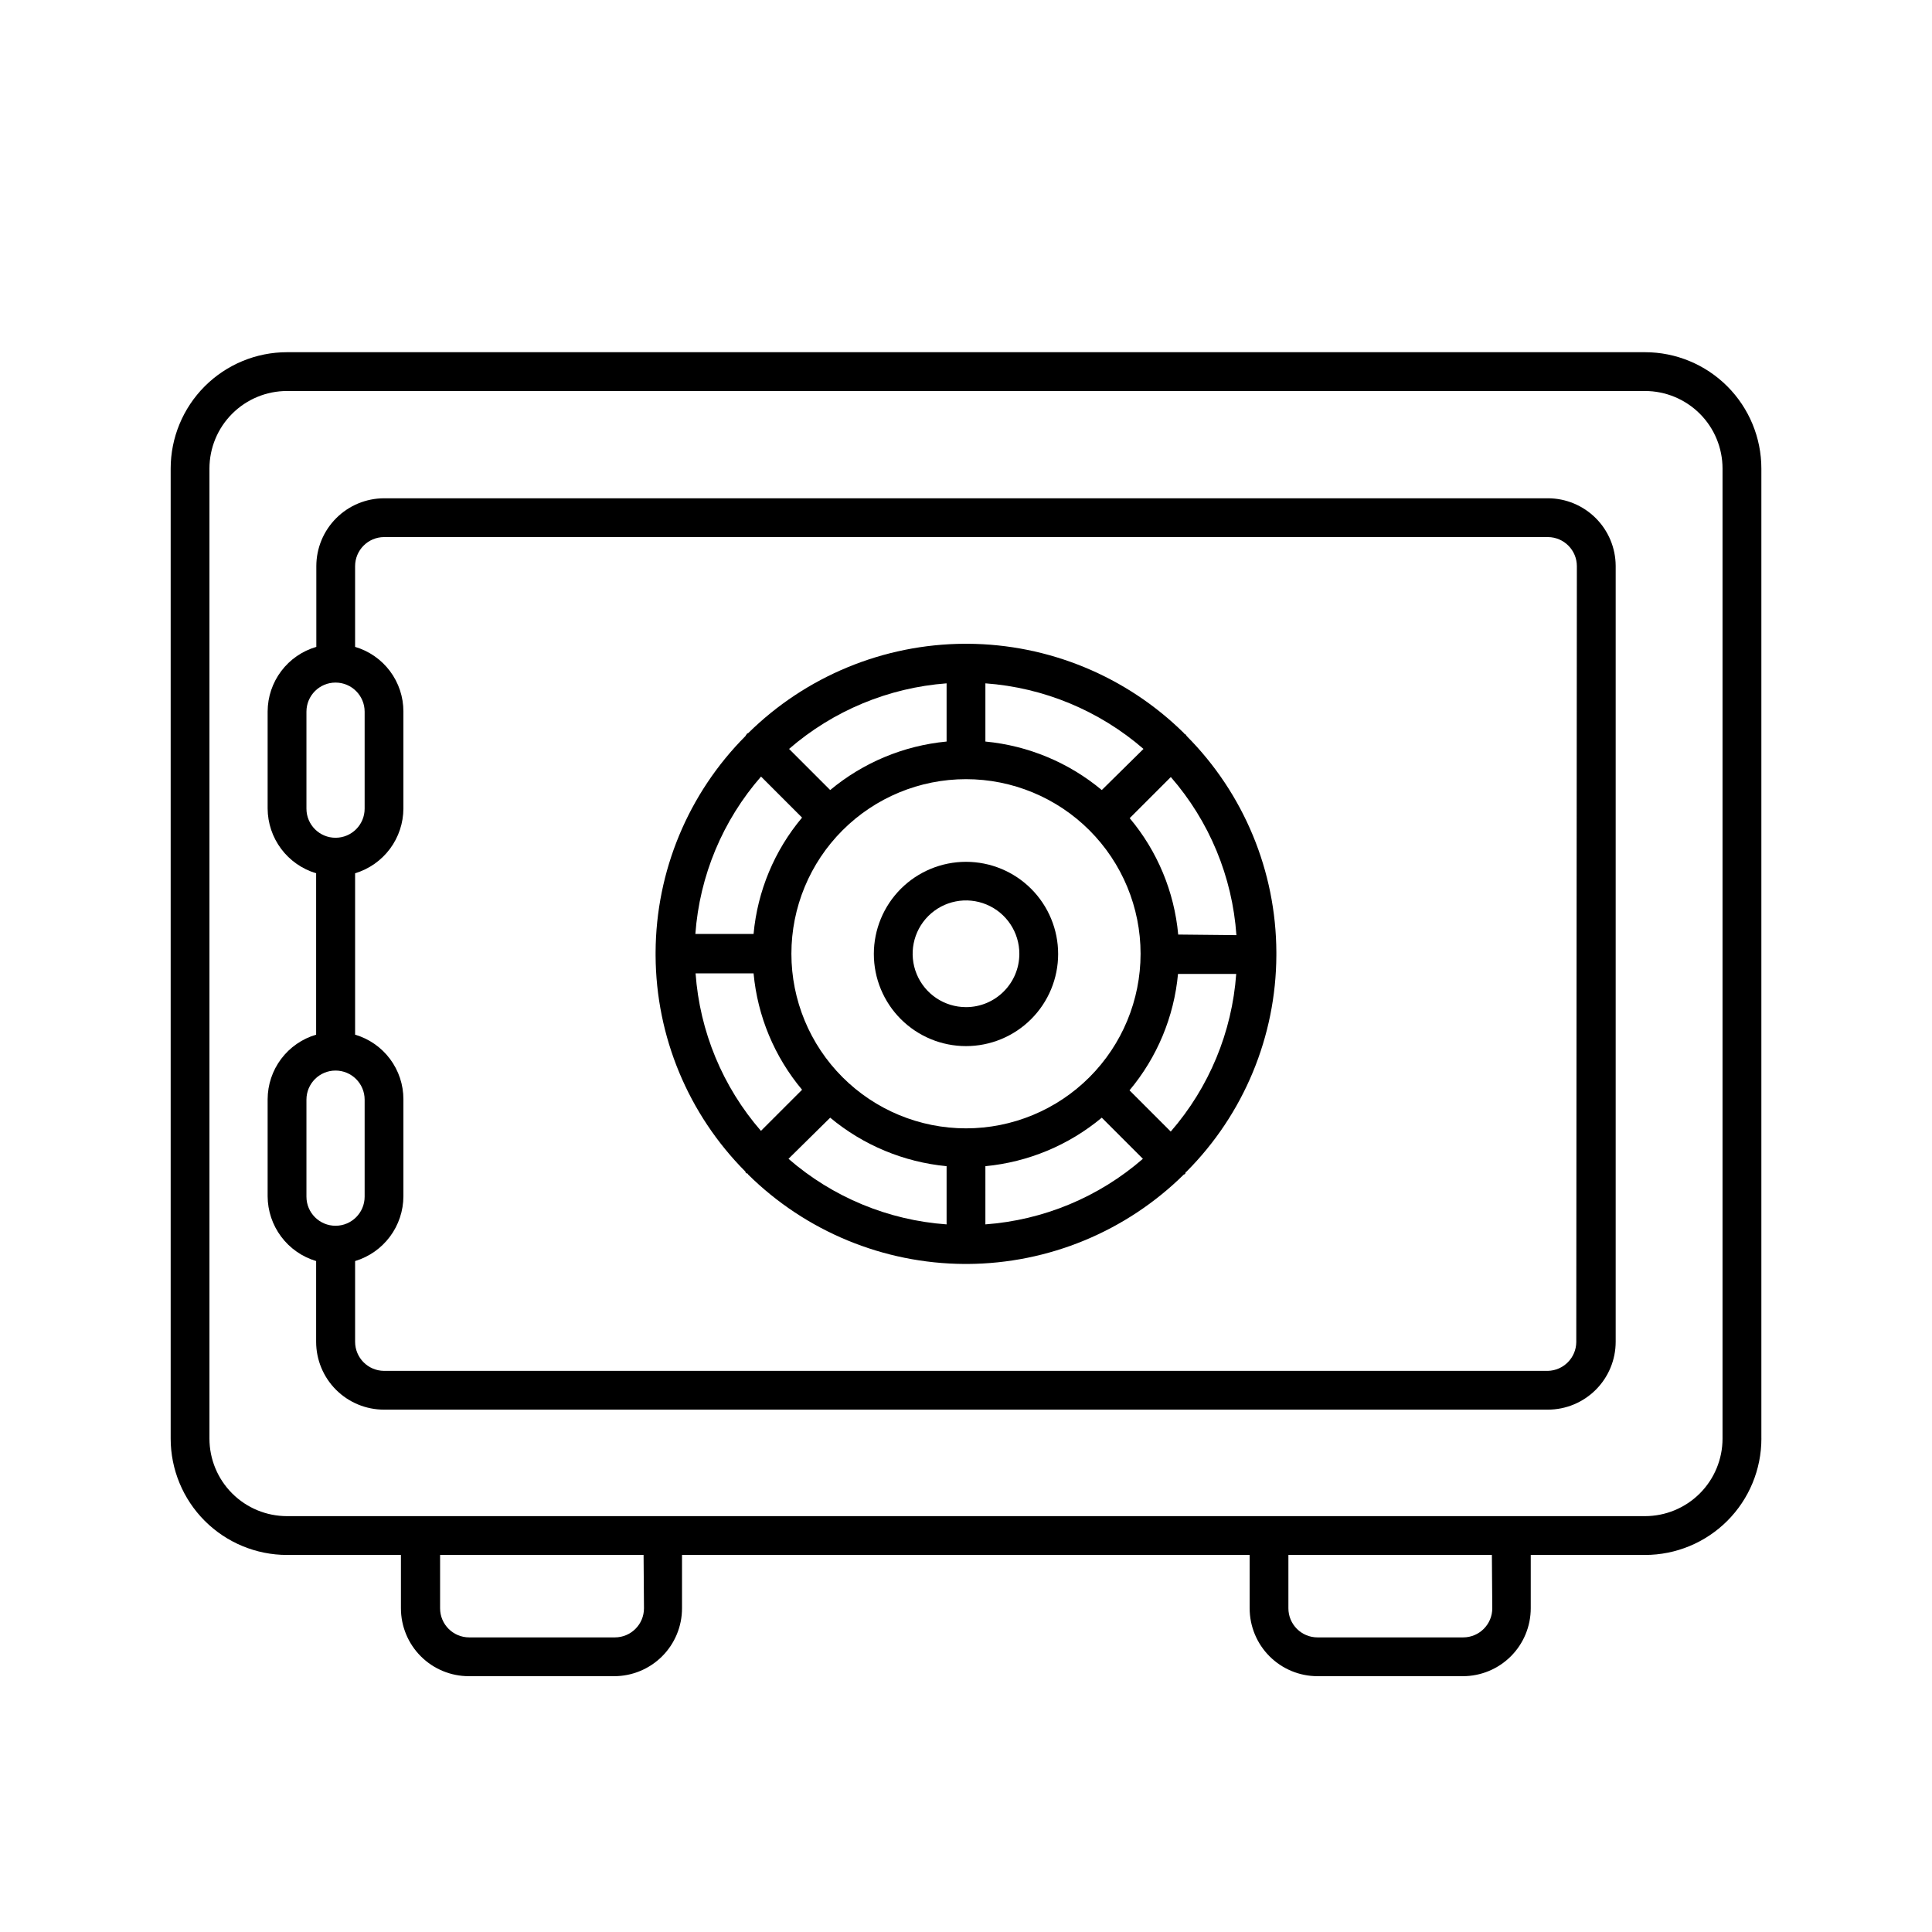 <?xml version="1.0" encoding="UTF-8"?>
<!-- Uploaded to: ICON Repo, www.iconrepo.com, Generator: ICON Repo Mixer Tools -->
<svg fill="#000000" width="800px" height="800px" version="1.1" viewBox="144 144 512 512" xmlns="http://www.w3.org/2000/svg">
 <g>
  <path d="m610.78 525.23v-257.05c0-8.18-3.25-16.023-9.035-21.809-5.785-5.785-13.633-9.035-21.812-9.035h-359.86c-8.18 0-16.027 3.25-21.812 9.035-5.781 5.785-9.031 13.629-9.031 21.809v257.05c0 8.18 3.25 16.027 9.031 21.812 5.785 5.785 13.633 9.035 21.812 9.035h30.176v14.137c0 4.769 1.898 9.348 5.273 12.723 3.371 3.375 7.949 5.269 12.723 5.269h38.504c4.773 0 9.348-1.895 12.723-5.269s5.269-7.953 5.269-12.723v-14.137h150.43v14.137c0 4.769 1.895 9.348 5.269 12.723s7.949 5.269 12.723 5.269h38.504c4.773 0 9.352-1.895 12.723-5.269 3.375-3.375 5.273-7.953 5.273-12.723v-14.137h30.277c8.18 0 16.027-3.25 21.812-9.035 5.785-5.785 9.035-13.633 9.035-21.812zm-296.12 44.984c0 4.258-3.453 7.711-7.711 7.711h-38.609c-4.258 0-7.711-3.453-7.711-7.711v-14.137h53.926zm224.81 0c0 4.258-3.453 7.711-7.711 7.711h-38.609c-4.258 0-7.711-3.453-7.711-7.711v-14.137h53.926zm61.02-44.984c0 5.453-2.164 10.684-6.019 14.543-3.859 3.856-9.09 6.019-14.543 6.019h-359.86c-5.453 0-10.684-2.164-14.539-6.019-3.859-3.859-6.023-9.09-6.023-14.543v-257.05c0-5.453 2.164-10.684 6.023-14.539 3.856-3.856 9.086-6.023 14.539-6.023h359.86c5.453 0 10.684 2.168 14.543 6.023 3.856 3.856 6.019 9.086 6.019 14.539z"/>
  <path d="m554.23 276.05h-308.46c-4.762 0.016-9.324 1.914-12.688 5.289-3.363 3.371-5.254 7.941-5.254 12.703v21.387c-3.711 1.078-6.973 3.328-9.297 6.414-2.328 3.086-3.594 6.84-3.606 10.707v25.703c0.016 3.863 1.273 7.617 3.59 10.711 2.312 3.09 5.562 5.356 9.262 6.461v42.773c-3.699 1.086-6.953 3.34-9.27 6.422-2.316 3.086-3.57 6.836-3.582 10.695v25.703c0.016 3.863 1.273 7.617 3.59 10.711 2.312 3.094 5.562 5.359 9.262 6.461v21.387c0 4.773 1.895 9.348 5.269 12.723s7.953 5.269 12.723 5.269h308.46c4.762-0.012 9.324-1.914 12.688-5.289 3.363-3.371 5.254-7.941 5.254-12.703v-205.64c-0.027-4.746-1.93-9.289-5.289-12.637-3.359-3.352-7.906-5.238-12.652-5.254zm-329.02 82.254v-25.703c0-4.258 3.453-7.711 7.711-7.711 4.258 0 7.711 3.453 7.711 7.711v25.703c0 4.262-3.453 7.711-7.711 7.711-4.258 0-7.711-3.449-7.711-7.711zm0 102.82v-25.703c0-4.258 3.453-7.711 7.711-7.711 4.258 0 7.711 3.453 7.711 7.711v25.707c0 4.258-3.453 7.711-7.711 7.711-4.258 0-7.711-3.453-7.711-7.711zm336.52 38.559c-0.051 4.141-3.367 7.5-7.504 7.609h-308.46c-4.238-0.027-7.66-3.473-7.66-7.711v-21.387c3.695-1.113 6.93-3.383 9.234-6.473s3.555-6.84 3.566-10.699v-25.703c0.004-3.852-1.242-7.602-3.551-10.688-2.309-3.086-5.551-5.344-9.25-6.43v-42.773c3.695-1.113 6.93-3.383 9.234-6.473 2.305-3.094 3.555-6.844 3.566-10.699v-25.703c0.004-3.856-1.242-7.606-3.551-10.691s-5.551-5.34-9.25-6.43v-21.387c0-4.238 3.422-7.684 7.66-7.711h308.46c4.238 0.027 7.66 3.473 7.66 7.711z"/>
  <path d="m400 372.39c-6.477 0-12.688 2.574-17.27 7.152-4.578 4.582-7.152 10.793-7.152 17.27s2.574 12.688 7.152 17.266c4.582 4.578 10.793 7.152 17.27 7.152s12.688-2.574 17.266-7.152 7.152-10.789 7.152-17.266-2.574-12.688-7.152-17.27c-4.578-4.578-10.789-7.152-17.266-7.152zm0 38.504v0.004c-5.723 0-10.883-3.453-13.066-8.742-2.188-5.289-0.969-11.371 3.086-15.41 4.055-4.039 10.145-5.238 15.426-3.031 5.281 2.203 8.711 7.375 8.691 13.098-0.027 7.785-6.352 14.086-14.137 14.086z"/>
  <path d="m482.25 396.81v-0.461-0.004c-0.086-21.469-8.617-42.043-23.75-57.27-0.086-0.164-0.191-0.32-0.309-0.461 0 0-0.309 0-0.41-0.309h-0.004c-15.281-15.078-35.852-23.582-57.32-23.699h-0.824c-21.484 0.102-42.074 8.609-57.371 23.699 0 0-0.309 0-0.41 0.309-0.121 0.141-0.223 0.297-0.309 0.461-15.156 15.219-23.707 35.793-23.805 57.27v0.461 0.41 0.004c0.098 21.477 8.648 42.051 23.805 57.27 0 0 0 0.359 0.309 0.461 0.309 0.102 0.309 0 0.41 0.309 15.281 15.078 35.855 23.586 57.32 23.703h0.824c21.469-0.117 42.039-8.625 57.32-23.703 0 0 0.309 0 0.41-0.309s0-0.309 0.309-0.461c15.156-15.219 23.707-35.793 23.805-57.27v-0.41zm-28.02 47.039-10.898-10.898c7.32-8.738 11.805-19.496 12.852-30.848h15.426c-1.109 15.422-7.188 30.07-17.328 41.746zm-125.95-41.898h15.426c1.047 11.348 5.531 22.109 12.852 30.844l-10.898 10.898c-10.141-11.672-16.219-26.32-17.324-41.742zm17.375-52.18 10.898 10.898h0.004c-7.332 8.73-11.816 19.492-12.852 30.844h-15.426c1.125-15.438 7.242-30.09 17.43-41.742zm54.344 93.254c-12.273 0-24.043-4.875-32.719-13.551-8.676-8.676-13.551-20.445-13.551-32.719 0-12.27 4.875-24.039 13.551-32.715s20.445-13.551 32.719-13.551c12.27 0 24.039 4.875 32.715 13.551 8.676 8.676 13.551 20.445 13.551 32.715 0 12.273-4.875 24.043-13.551 32.719-8.676 8.676-20.445 13.551-32.715 13.551zm35.988-89.656h-0.004c-8.75-7.293-19.504-11.773-30.844-12.852v-15.426c15.473 1.125 30.168 7.223 41.898 17.379zm-41.129-12.852c-11.344 1.078-22.094 5.559-30.848 12.852l-10.898-10.898c11.688-10.129 26.324-16.219 41.746-17.379zm-30.848 99.68c8.754 7.293 19.504 11.773 30.848 12.855v15.422c-15.48-1.102-30.188-7.199-41.898-17.379zm41.129 12.852v0.004c11.34-1.082 22.094-5.562 30.844-12.855l10.898 10.898c-11.672 10.148-26.316 16.246-41.742 17.379zm51.102-61.383-0.004 0.004c-1.035-11.355-5.519-22.117-12.852-30.848l10.898-10.898c10.199 11.703 16.301 26.414 17.379 41.898z"/>
 </g>
</svg>